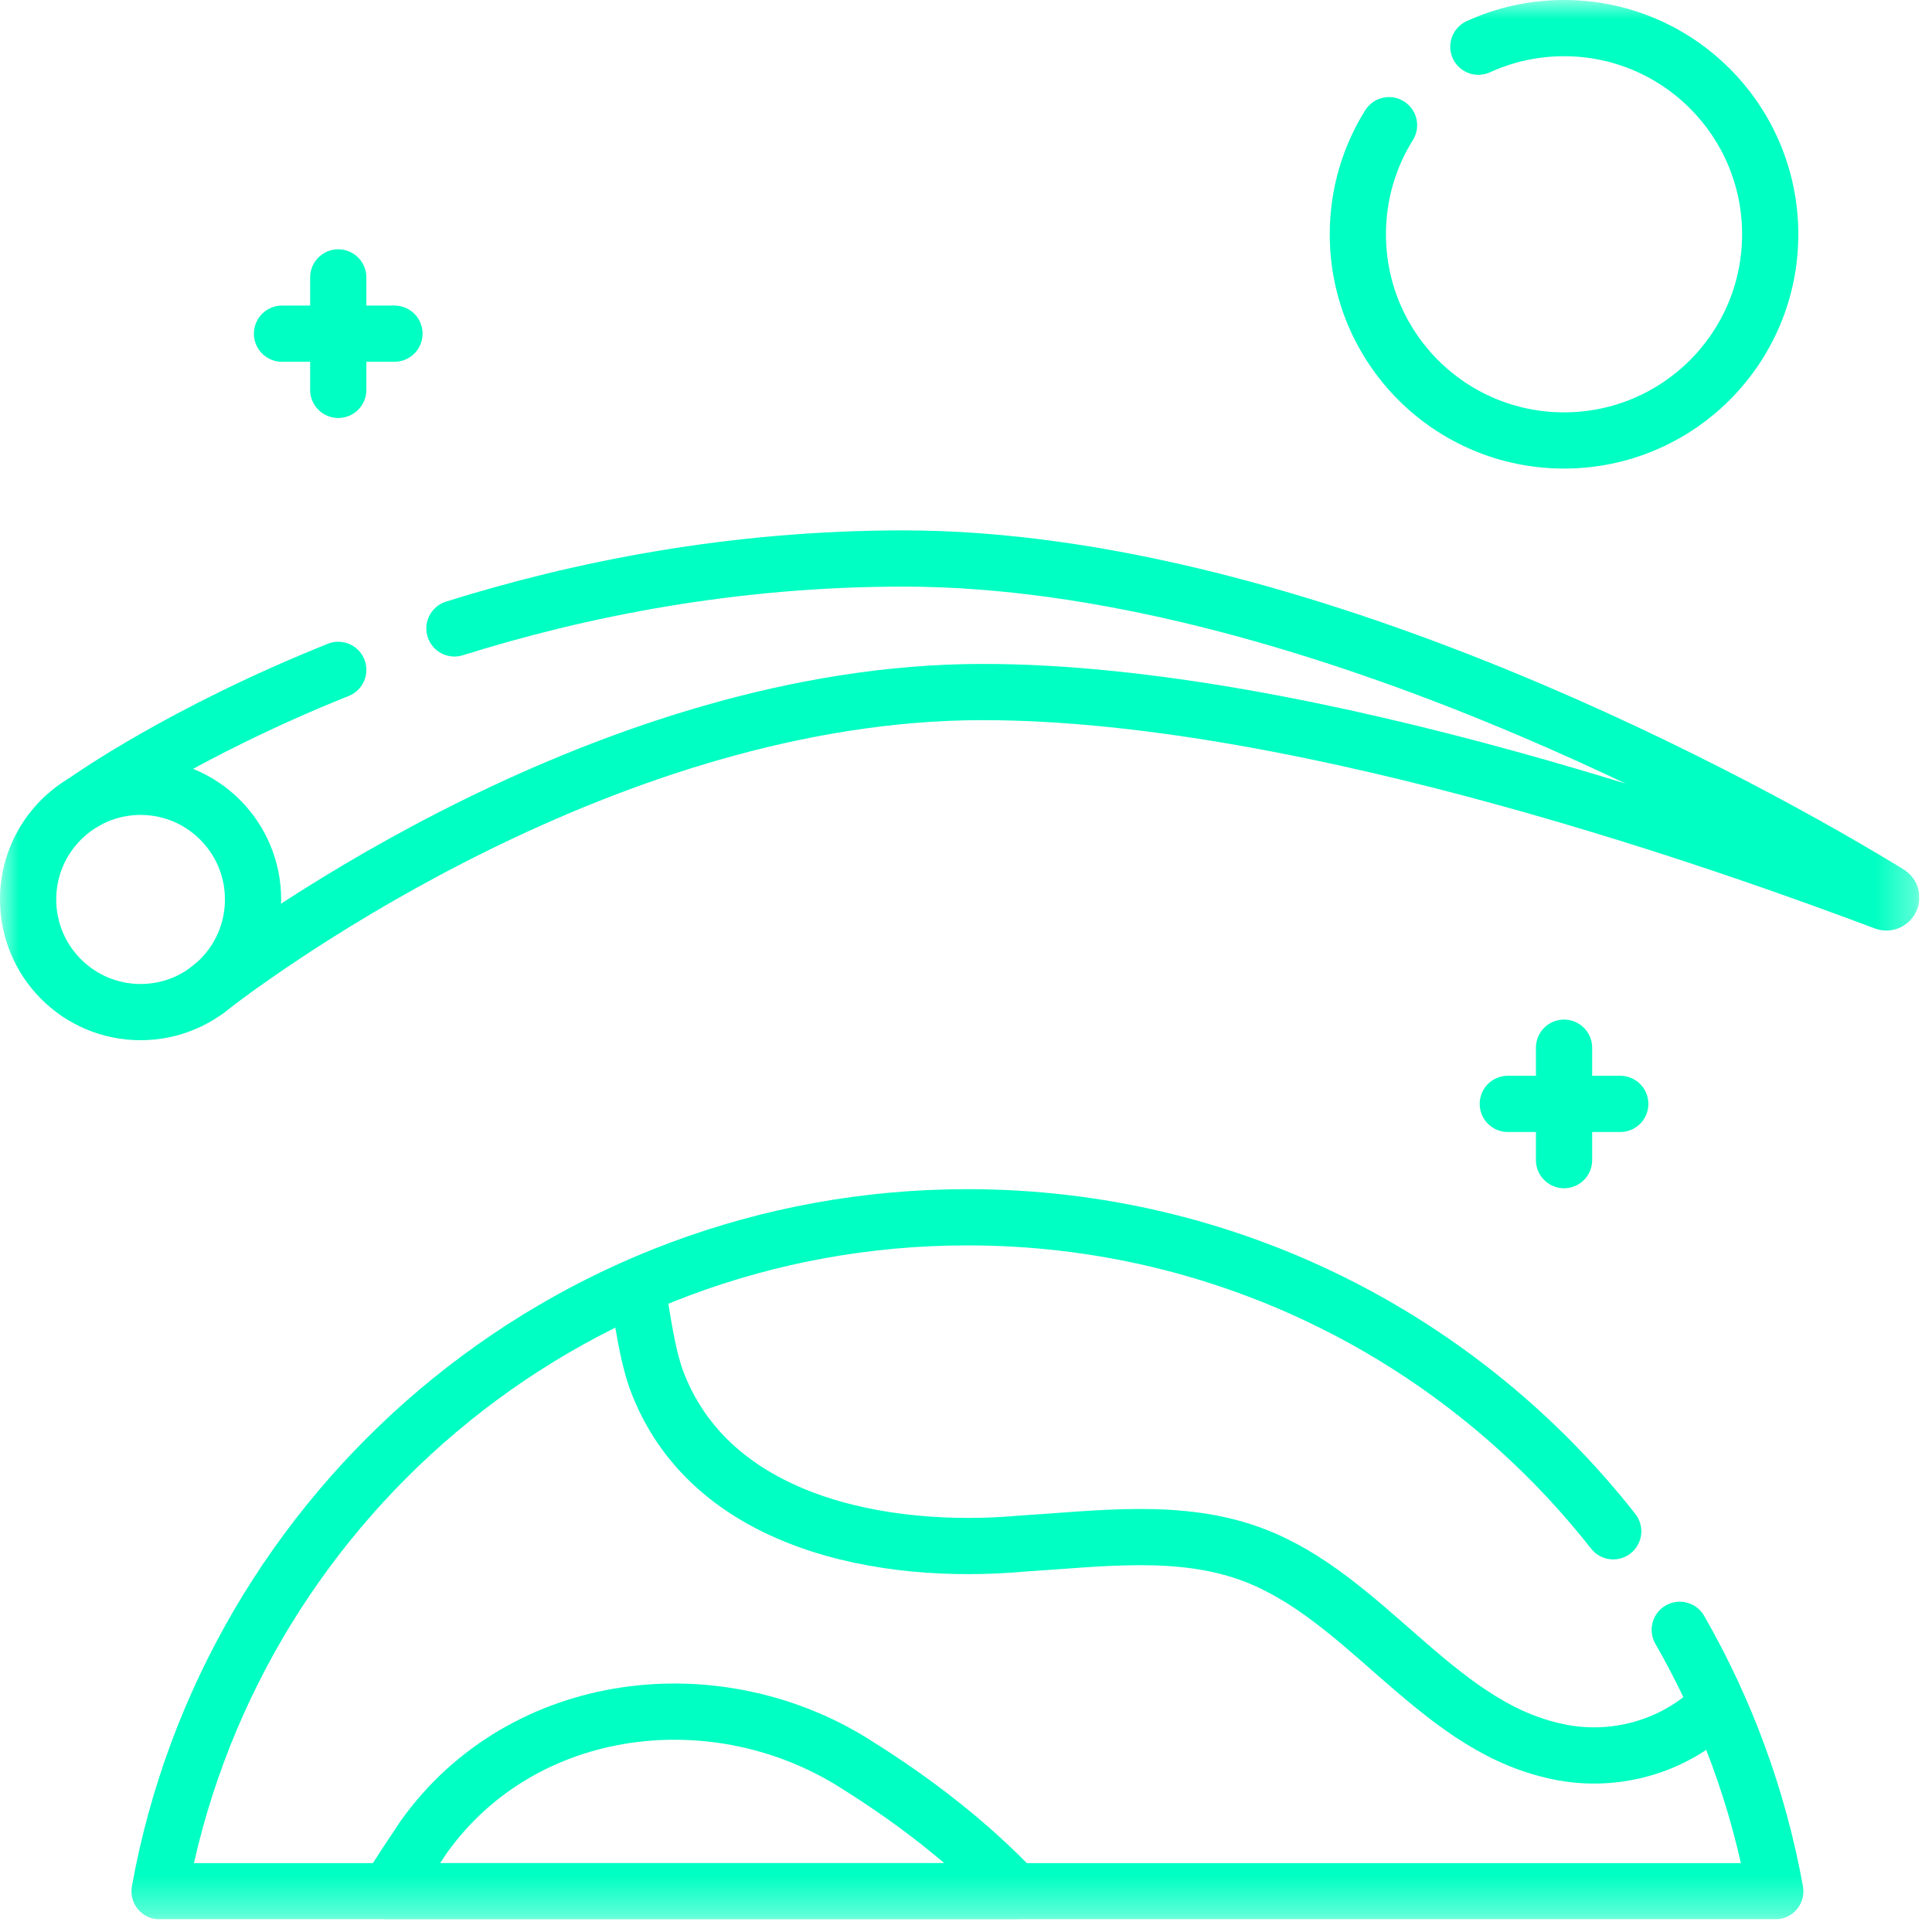 <?xml version="1.0" encoding="UTF-8"?> <svg xmlns="http://www.w3.org/2000/svg" width="51" height="51" viewBox="0 0 51 51" fill="none"><g clip-path="url(#clip0_257_10661)"><mask id="mask0_257_10661" style="mask-type:luminance" maskUnits="userSpaceOnUse" x="0" y="0" width="51" height="51"><path d="M0 -0H50.667V50.666H0V-0Z" fill="white"></path></mask><g mask="url(#mask0_257_10661)"><path d="M8.929 17.683C4.795 19.341 2.327 21.096 2.23 21.166C2.228 21.166 2.268 21.139 2.227 21.168" stroke="#00FFC2" stroke-width="1.484" stroke-miterlimit="10" stroke-linecap="round" stroke-linejoin="round"></path><path d="M5.458 26.147C5.459 26.148 5.459 26.147 5.46 26.146C5.469 26.137 5.522 26.096 5.613 26.026C6.907 25.034 16.099 18.268 25.941 18.268C34.626 18.268 46.202 22.479 49.748 23.813C49.896 23.869 49.996 23.664 49.861 23.582C46.393 21.454 34.377 14.743 23.849 14.743C19.343 14.743 15.317 15.548 11.996 16.589" stroke="#00FFC2" stroke-width="1.484" stroke-miterlimit="10" stroke-linecap="round" stroke-linejoin="round"></path><path d="M6.68 23.743C6.68 25.386 5.35 26.717 3.711 26.717C2.071 26.717 0.742 25.386 0.742 23.743C0.742 22.101 2.071 20.77 3.711 20.77C5.35 20.77 6.68 22.101 6.68 23.743Z" stroke="#00FFC2" stroke-width="1.484" stroke-miterlimit="10" stroke-linecap="round" stroke-linejoin="round"></path><path d="M39.025 1.233C39.714 0.918 40.48 0.742 41.286 0.742C44.292 0.742 46.729 3.179 46.729 6.185C46.729 9.191 44.292 11.627 41.286 11.627C38.281 11.627 35.844 9.191 35.844 6.185C35.844 5.127 36.145 4.14 36.667 3.305" stroke="#00FFC2" stroke-width="1.484" stroke-miterlimit="10" stroke-linecap="round" stroke-linejoin="round"></path><path d="M44.341 43.023C45.55 45.127 46.416 47.453 46.863 49.924H4.212C6.041 39.807 14.893 32.133 25.537 32.133C32.456 32.133 38.617 35.374 42.585 40.422" stroke="#00FFC2" stroke-width="1.484" stroke-miterlimit="10" stroke-linecap="round" stroke-linejoin="round"></path><path d="M39.802 29.14H42.771" stroke="#00FFC2" stroke-width="1.484" stroke-miterlimit="10" stroke-linecap="round" stroke-linejoin="round"></path><path d="M41.287 30.625V27.656" stroke="#00FFC2" stroke-width="1.484" stroke-miterlimit="10" stroke-linecap="round" stroke-linejoin="round"></path><path d="M7.444 8.808H10.413" stroke="#00FFC2" stroke-width="1.484" stroke-miterlimit="10" stroke-linecap="round" stroke-linejoin="round"></path><path d="M8.929 10.292V7.323" stroke="#00FFC2" stroke-width="1.484" stroke-miterlimit="10" stroke-linecap="round" stroke-linejoin="round"></path><path d="M16.846 34.159C16.982 34.916 17.075 35.691 17.314 36.384C18.706 40.222 23.336 41.076 26.981 40.747C29.022 40.621 31.141 40.319 33.057 41.034C36.029 42.142 37.863 45.468 40.949 46.199C42.56 46.607 44.218 46.1 45.279 45.045" stroke="#00FFC2" stroke-width="1.484" stroke-miterlimit="10" stroke-linecap="round" stroke-linejoin="round"></path><path d="M26.791 49.924C25.572 48.639 24.116 47.528 22.651 46.608C18.952 44.221 13.799 44.821 11.183 48.496C10.982 48.803 10.616 49.332 10.257 49.924H26.791Z" stroke="#00FFC2" stroke-width="1.484" stroke-miterlimit="10" stroke-linecap="round" stroke-linejoin="round"></path></g></g><defs><clipPath id="clip0_257_10661"><rect width="50.667" height="50.667" fill="white"></rect></clipPath></defs></svg> 